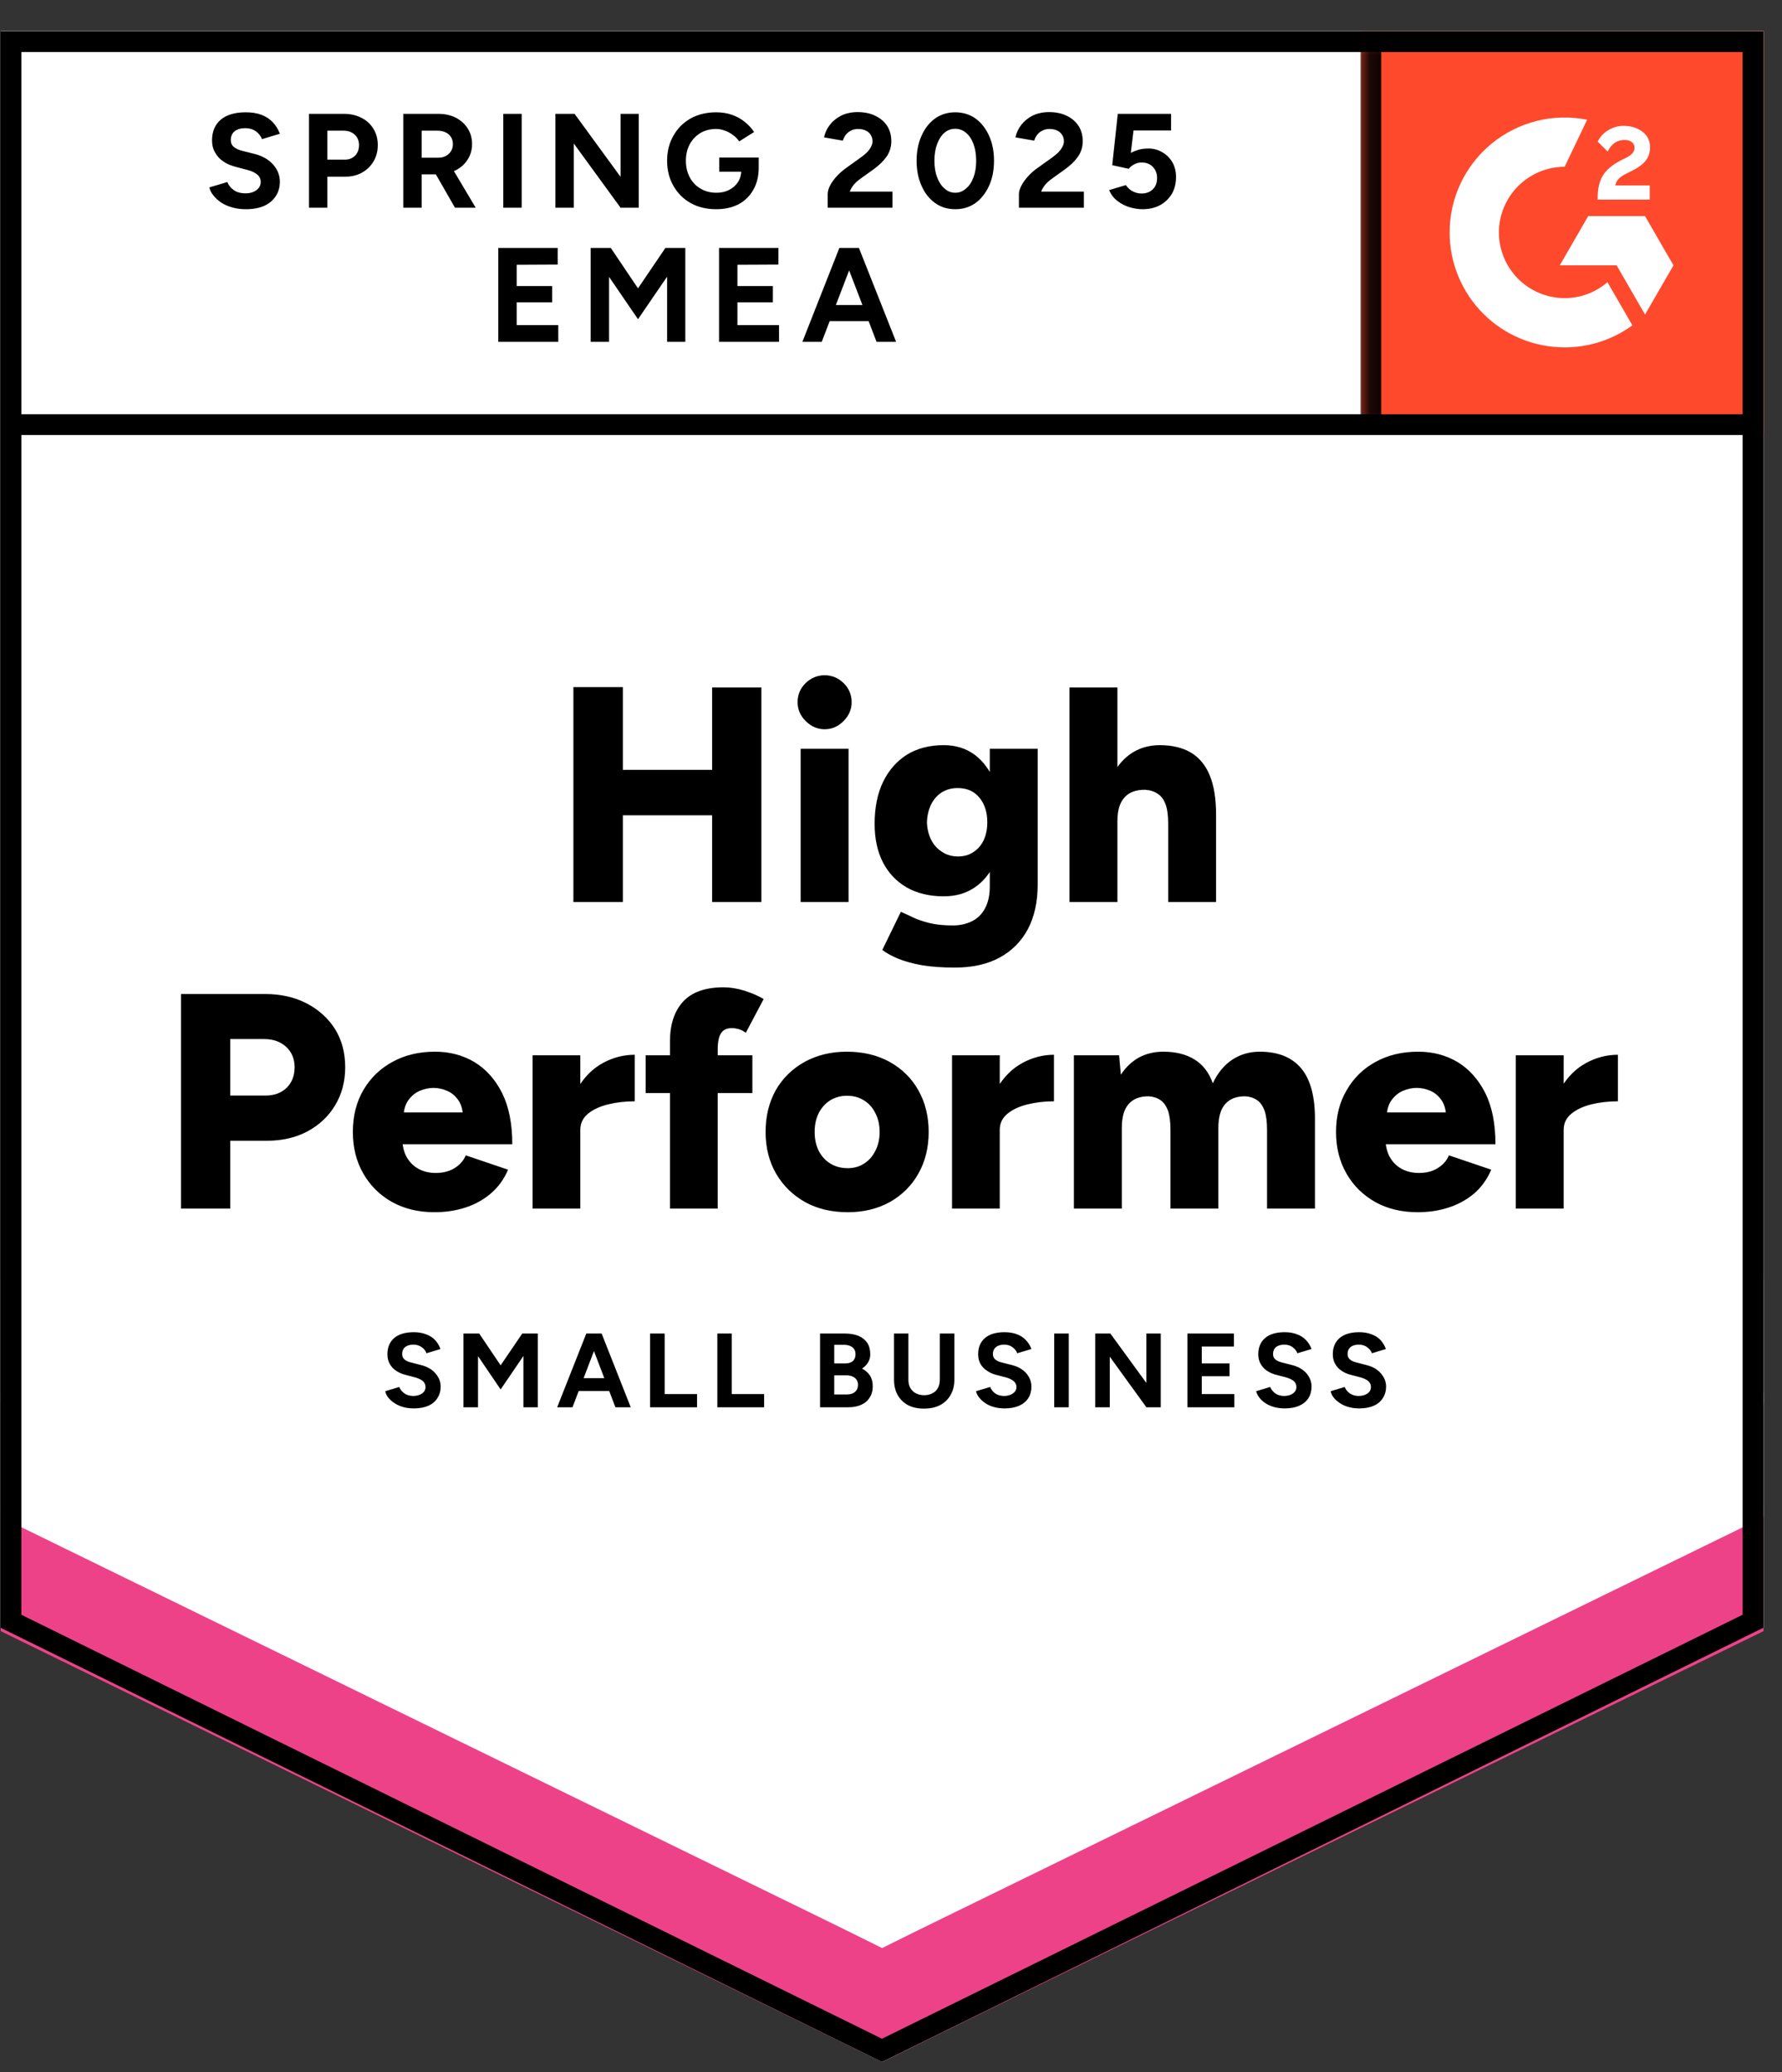 <svg width="80" height="93" viewBox="0 0 80 93" fill="none" xmlns="http://www.w3.org/2000/svg">
<rect x="0" y="0" width="80" height="93" fill="#333333" stroke="none"/>
<g clip-path="url(#clip0_5058_11429)">
<path d="M0.031 73.05L39.601 92.539L79.171 73.05V1.398H0.031V73.05Z" fill="white"/>
<path d="M0.031 73.05L39.601 92.539L79.171 73.05V1.398H0.031V73.05Z" fill="white"/>
<path d="M11.033 9.39C10.821 9.39 10.623 9.365 10.439 9.313C10.25 9.262 10.084 9.19 9.94 9.098C9.797 9.001 9.679 8.895 9.588 8.78C9.49 8.665 9.427 8.542 9.398 8.41L10.207 8.17C10.259 8.307 10.35 8.425 10.482 8.522C10.614 8.62 10.78 8.671 10.981 8.677C11.194 8.683 11.368 8.637 11.506 8.539C11.638 8.442 11.704 8.319 11.704 8.17C11.704 8.032 11.652 7.92 11.549 7.834C11.44 7.743 11.294 7.674 11.11 7.628L10.56 7.482C10.359 7.43 10.178 7.35 10.018 7.241C9.863 7.138 9.743 7.006 9.657 6.845C9.565 6.691 9.519 6.51 9.519 6.304C9.519 5.903 9.651 5.59 9.915 5.367C10.178 5.149 10.551 5.04 11.033 5.04C11.302 5.04 11.537 5.077 11.738 5.152C11.945 5.232 12.114 5.344 12.246 5.487C12.383 5.63 12.489 5.802 12.564 6.003L11.764 6.244C11.712 6.112 11.624 5.997 11.497 5.9C11.366 5.802 11.202 5.753 11.007 5.753C10.806 5.753 10.649 5.799 10.534 5.891C10.419 5.983 10.362 6.115 10.362 6.287C10.362 6.418 10.408 6.522 10.499 6.596C10.591 6.671 10.715 6.728 10.869 6.768L11.42 6.906C11.781 6.997 12.062 7.158 12.263 7.387C12.464 7.616 12.564 7.872 12.564 8.152C12.564 8.399 12.504 8.614 12.383 8.797C12.263 8.986 12.091 9.133 11.867 9.236C11.638 9.339 11.36 9.39 11.033 9.39ZM13.872 9.322V5.109H15.437C15.735 5.109 15.999 5.169 16.229 5.289C16.458 5.404 16.636 5.567 16.762 5.779C16.894 5.991 16.96 6.235 16.96 6.51C16.96 6.785 16.897 7.029 16.77 7.241C16.644 7.453 16.475 7.619 16.263 7.74C16.045 7.866 15.793 7.929 15.506 7.929H14.697V9.322H13.872ZM14.697 7.164H15.489C15.672 7.164 15.824 7.103 15.945 6.983C16.059 6.863 16.117 6.705 16.117 6.51C16.117 6.321 16.054 6.166 15.928 6.046C15.796 5.925 15.626 5.865 15.42 5.865H14.697V7.164ZM18.104 9.322V5.109H19.669C19.968 5.109 20.231 5.166 20.461 5.281C20.69 5.401 20.868 5.561 20.994 5.762C21.126 5.963 21.192 6.198 21.192 6.467C21.192 6.731 21.123 6.966 20.986 7.172C20.854 7.379 20.67 7.539 20.435 7.654C20.206 7.768 19.942 7.826 19.644 7.826H18.93V9.322H18.104ZM20.426 9.322L19.454 7.628L20.082 7.181L21.355 9.322H20.426ZM18.93 7.078H19.678C19.804 7.078 19.916 7.052 20.014 7C20.111 6.949 20.188 6.877 20.246 6.785C20.303 6.694 20.332 6.588 20.332 6.467C20.332 6.289 20.269 6.143 20.143 6.029C20.011 5.92 19.841 5.865 19.635 5.865H18.93V7.078ZM22.594 9.322V5.109H23.42V9.322H22.594ZM24.934 9.322V5.109H25.794L27.859 7.937V5.109H28.676V9.322H27.859L25.76 6.441V9.322H24.934ZM32.151 9.39C31.721 9.39 31.34 9.299 31.007 9.115C30.674 8.926 30.416 8.668 30.233 8.342C30.044 8.015 29.949 7.639 29.949 7.215C29.949 6.791 30.044 6.416 30.233 6.089C30.416 5.762 30.674 5.504 31.007 5.315C31.34 5.132 31.721 5.04 32.151 5.04C32.409 5.04 32.644 5.077 32.856 5.152C33.075 5.226 33.267 5.332 33.433 5.47C33.599 5.602 33.74 5.753 33.854 5.925L33.183 6.347C33.115 6.238 33.023 6.143 32.908 6.063C32.799 5.977 32.679 5.911 32.547 5.865C32.415 5.814 32.283 5.788 32.151 5.788C31.887 5.788 31.652 5.848 31.446 5.968C31.239 6.095 31.079 6.264 30.964 6.476C30.849 6.688 30.792 6.934 30.792 7.215C30.792 7.49 30.849 7.737 30.964 7.955C31.079 8.172 31.239 8.342 31.446 8.462C31.652 8.588 31.893 8.651 32.168 8.651C32.381 8.651 32.57 8.608 32.736 8.522C32.902 8.436 33.034 8.319 33.132 8.17C33.229 8.015 33.278 7.837 33.278 7.636L34.061 7.516C34.061 7.912 33.978 8.25 33.811 8.531C33.651 8.812 33.427 9.027 33.14 9.176C32.854 9.319 32.524 9.39 32.151 9.39ZM32.289 7.705V7.069H34.061V7.576L33.614 7.705H32.289ZM37.158 9.322V8.711C37.158 8.597 37.192 8.47 37.261 8.333C37.335 8.19 37.436 8.049 37.562 7.912C37.694 7.768 37.846 7.636 38.018 7.516L38.654 7.06C38.74 6.997 38.824 6.929 38.904 6.854C38.984 6.78 39.047 6.696 39.093 6.605C39.145 6.513 39.17 6.427 39.17 6.347C39.17 6.238 39.145 6.143 39.093 6.063C39.047 5.977 38.975 5.911 38.878 5.865C38.781 5.814 38.66 5.788 38.517 5.788C38.396 5.788 38.29 5.814 38.199 5.865C38.107 5.911 38.029 5.974 37.966 6.054C37.909 6.135 37.866 6.221 37.837 6.312L36.994 6.166C37.034 5.966 37.12 5.779 37.252 5.607C37.384 5.435 37.556 5.295 37.768 5.186C37.986 5.083 38.23 5.031 38.499 5.031C38.815 5.031 39.084 5.089 39.308 5.203C39.532 5.312 39.707 5.464 39.833 5.659C39.953 5.854 40.014 6.08 40.014 6.338C40.014 6.596 39.942 6.828 39.798 7.035C39.655 7.235 39.46 7.424 39.214 7.602L38.637 8.015C38.523 8.095 38.422 8.184 38.336 8.281C38.256 8.379 38.193 8.485 38.147 8.599H40.065V9.322H37.158ZM42.887 9.39C42.543 9.39 42.242 9.299 41.983 9.115C41.72 8.926 41.516 8.668 41.373 8.342C41.224 8.015 41.149 7.639 41.149 7.215C41.149 6.791 41.224 6.416 41.373 6.089C41.516 5.762 41.72 5.504 41.983 5.315C42.242 5.132 42.54 5.04 42.878 5.04C43.222 5.04 43.526 5.132 43.79 5.315C44.048 5.504 44.252 5.762 44.401 6.089C44.55 6.416 44.624 6.791 44.624 7.215C44.624 7.639 44.55 8.015 44.401 8.342C44.252 8.668 44.048 8.926 43.79 9.115C43.526 9.299 43.225 9.39 42.887 9.39ZM42.887 8.651C43.064 8.651 43.225 8.588 43.368 8.462C43.512 8.342 43.624 8.172 43.704 7.955C43.784 7.743 43.824 7.496 43.824 7.215C43.824 6.934 43.784 6.685 43.704 6.467C43.624 6.249 43.512 6.08 43.368 5.96C43.225 5.839 43.062 5.779 42.878 5.779C42.7 5.779 42.54 5.839 42.396 5.96C42.259 6.08 42.15 6.249 42.069 6.467C41.989 6.685 41.949 6.934 41.949 7.215C41.949 7.496 41.989 7.743 42.069 7.955C42.15 8.172 42.262 8.342 42.405 8.462C42.543 8.588 42.703 8.651 42.887 8.651ZM45.743 9.322V8.711C45.743 8.597 45.78 8.47 45.854 8.333C45.929 8.19 46.029 8.049 46.156 7.912C46.282 7.768 46.434 7.636 46.611 7.516L47.248 7.06C47.334 6.997 47.417 6.929 47.497 6.854C47.572 6.78 47.635 6.696 47.687 6.605C47.738 6.513 47.764 6.427 47.764 6.347C47.764 6.238 47.738 6.143 47.687 6.063C47.635 5.977 47.563 5.911 47.472 5.865C47.374 5.814 47.254 5.788 47.11 5.788C46.99 5.788 46.884 5.814 46.792 5.865C46.694 5.911 46.617 5.974 46.56 6.054C46.497 6.135 46.454 6.221 46.431 6.312L45.588 6.166C45.628 5.966 45.714 5.779 45.846 5.607C45.978 5.435 46.15 5.295 46.362 5.186C46.58 5.083 46.824 5.031 47.093 5.031C47.408 5.031 47.678 5.089 47.902 5.203C48.125 5.312 48.3 5.464 48.426 5.659C48.547 5.854 48.607 6.08 48.607 6.338C48.607 6.596 48.535 6.828 48.392 7.035C48.249 7.235 48.054 7.424 47.807 7.602L47.231 8.015C47.116 8.095 47.016 8.184 46.93 8.281C46.849 8.379 46.786 8.485 46.74 8.599H48.659V9.322H45.743ZM51.291 9.39C51.102 9.39 50.904 9.359 50.697 9.296C50.497 9.233 50.316 9.138 50.156 9.012C49.989 8.88 49.869 8.72 49.794 8.531L50.543 8.307C50.634 8.439 50.74 8.534 50.861 8.591C50.981 8.654 51.11 8.685 51.248 8.685C51.454 8.685 51.624 8.622 51.755 8.496C51.882 8.37 51.945 8.201 51.945 7.989C51.945 7.788 51.882 7.622 51.755 7.49C51.629 7.358 51.463 7.293 51.257 7.293C51.13 7.293 51.016 7.321 50.912 7.379C50.809 7.436 50.729 7.502 50.672 7.576L49.932 7.413L50.181 5.109H52.573V5.857H50.887L50.766 6.863C50.875 6.805 50.996 6.757 51.127 6.716C51.259 6.682 51.403 6.665 51.558 6.665C51.787 6.665 51.996 6.722 52.186 6.837C52.375 6.946 52.524 7.095 52.633 7.284C52.742 7.473 52.796 7.694 52.796 7.946C52.796 8.233 52.733 8.485 52.607 8.703C52.475 8.92 52.297 9.09 52.074 9.21C51.85 9.33 51.589 9.39 51.291 9.39ZM22.37 15.34V11.127H25.037V11.875L23.196 11.884V12.838H24.788V13.569H23.196V14.592H25.063V15.34H22.37ZM26.517 15.34V11.127H27.42L28.642 12.941L29.872 11.127H30.766V15.34H29.949V12.417L28.642 14.326L27.343 12.426V15.34H26.517ZM32.28 15.34V11.127H34.947V11.875L33.106 11.884V12.838H34.697V13.569H33.106V14.592H34.973V15.34H32.28ZM39.351 15.34L37.734 11.127H38.56L40.229 15.34H39.351ZM36.022 15.34L37.682 11.127H38.508L36.891 15.34H36.022ZM36.805 14.412V13.69H39.446V14.412H36.805Z" fill="black"/>
<path d="M31.97 40.485V30.855H34.181V40.485H31.97ZM25.742 40.485V30.838H27.962V40.485H25.742ZM27.316 36.59V34.552H33.149V36.59H27.316ZM35.944 40.485V33.606H38.095V40.485H35.944ZM37.02 32.729C36.699 32.729 36.415 32.606 36.168 32.36C35.927 32.119 35.807 31.838 35.807 31.517C35.807 31.179 35.927 30.892 36.168 30.657C36.415 30.422 36.699 30.305 37.02 30.305C37.346 30.305 37.63 30.422 37.871 30.657C38.112 30.892 38.233 31.179 38.233 31.517C38.233 31.838 38.112 32.119 37.871 32.36C37.63 32.606 37.346 32.729 37.02 32.729ZM42.869 43.425C42.307 43.425 41.817 43.391 41.398 43.322C40.985 43.248 40.63 43.15 40.331 43.03C40.039 42.91 39.798 42.778 39.609 42.634L40.443 40.923C40.592 40.986 40.767 41.067 40.968 41.164C41.169 41.262 41.415 41.348 41.708 41.422C42.006 41.497 42.362 41.534 42.775 41.534C43.096 41.534 43.382 41.471 43.635 41.345C43.887 41.219 44.082 41.027 44.22 40.769C44.363 40.505 44.435 40.175 44.435 39.78V33.606H46.585V39.702C46.585 40.471 46.439 41.136 46.147 41.697C45.848 42.253 45.424 42.68 44.873 42.978C44.323 43.276 43.655 43.425 42.869 43.425ZM42.37 40.227C41.728 40.227 41.175 40.095 40.71 39.831C40.251 39.568 39.896 39.195 39.643 38.714C39.391 38.226 39.265 37.648 39.265 36.977C39.265 36.243 39.391 35.615 39.643 35.094C39.896 34.572 40.251 34.165 40.71 33.873C41.175 33.586 41.728 33.443 42.37 33.443C42.904 33.443 43.365 33.586 43.755 33.873C44.145 34.165 44.446 34.575 44.658 35.102C44.871 35.636 44.977 36.275 44.977 37.02C44.977 37.679 44.871 38.246 44.658 38.722C44.446 39.198 44.145 39.568 43.755 39.831C43.365 40.095 42.904 40.227 42.37 40.227ZM43.007 38.438C43.282 38.438 43.517 38.37 43.712 38.232C43.913 38.1 44.065 37.92 44.168 37.691C44.271 37.461 44.323 37.2 44.323 36.908C44.323 36.599 44.268 36.329 44.159 36.1C44.05 35.87 43.898 35.69 43.703 35.558C43.503 35.432 43.265 35.369 42.99 35.369C42.726 35.369 42.491 35.432 42.284 35.558C42.078 35.69 41.917 35.87 41.803 36.1C41.688 36.329 41.625 36.599 41.613 36.908C41.625 37.2 41.688 37.461 41.803 37.691C41.917 37.92 42.081 38.1 42.293 38.232C42.499 38.37 42.737 38.438 43.007 38.438ZM48.013 40.485V30.855H50.164V40.485H48.013ZM52.443 40.485V36.96H54.594V40.485H52.443ZM52.443 36.96C52.443 36.593 52.403 36.303 52.323 36.091C52.243 35.873 52.122 35.716 51.962 35.618C51.807 35.515 51.623 35.458 51.411 35.446C50.998 35.441 50.688 35.555 50.482 35.79C50.27 36.02 50.164 36.375 50.164 36.856H49.519C49.519 36.129 49.627 35.509 49.846 34.999C50.063 34.495 50.364 34.108 50.749 33.839C51.127 33.575 51.566 33.443 52.065 33.443C52.621 33.443 53.089 33.555 53.467 33.778C53.84 34.002 54.121 34.343 54.31 34.801C54.499 35.26 54.594 35.848 54.594 36.564V36.96H52.443ZM8.125 54.242V44.612H11.91C12.604 44.612 13.223 44.752 13.768 45.033C14.307 45.314 14.732 45.698 15.041 46.185C15.345 46.678 15.497 47.249 15.497 47.897C15.497 48.533 15.348 49.1 15.05 49.599C14.752 50.098 14.336 50.49 13.803 50.777C13.275 51.058 12.667 51.198 11.979 51.198H10.336V54.242H8.125ZM10.336 49.169H11.919C12.314 49.169 12.633 49.051 12.873 48.816C13.108 48.581 13.226 48.275 13.226 47.897C13.226 47.524 13.1 47.22 12.848 46.985C12.595 46.75 12.263 46.633 11.85 46.633H10.336V49.169ZM19.506 54.405C18.789 54.405 18.155 54.253 17.605 53.95C17.054 53.64 16.624 53.216 16.314 52.677C15.999 52.133 15.841 51.508 15.841 50.803C15.841 50.086 15.999 49.459 16.314 48.92C16.635 48.375 17.071 47.954 17.622 47.656C18.172 47.352 18.809 47.2 19.532 47.2C20.185 47.2 20.773 47.355 21.295 47.664C21.817 47.98 22.233 48.444 22.542 49.057C22.846 49.67 22.998 50.436 22.998 51.353H17.828L18.061 51.095C18.061 51.404 18.124 51.68 18.25 51.92C18.382 52.155 18.562 52.336 18.792 52.462C19.021 52.582 19.276 52.643 19.557 52.643C19.896 52.643 20.182 52.568 20.418 52.419C20.653 52.27 20.816 52.081 20.908 51.852L22.809 52.496C22.625 52.926 22.364 53.285 22.026 53.571C21.694 53.852 21.312 54.061 20.882 54.199C20.452 54.337 19.993 54.405 19.506 54.405ZM18.112 50.201L17.897 49.926H20.977L20.787 50.201C20.787 49.857 20.719 49.585 20.581 49.384C20.443 49.183 20.271 49.04 20.065 48.954C19.864 48.868 19.663 48.825 19.463 48.825C19.262 48.825 19.058 48.868 18.852 48.954C18.645 49.04 18.471 49.183 18.327 49.384C18.184 49.585 18.112 49.857 18.112 50.201ZM25.493 50.682C25.493 49.937 25.642 49.318 25.94 48.825C26.238 48.326 26.614 47.954 27.067 47.707C27.52 47.461 27.996 47.338 28.495 47.338V49.427C28.071 49.427 27.672 49.473 27.299 49.565C26.927 49.656 26.625 49.797 26.396 49.986C26.167 50.175 26.052 50.416 26.052 50.708L25.493 50.682ZM23.91 54.242V47.363H26.052V54.242H23.91ZM30.078 54.242V46.727C30.078 45.976 30.273 45.386 30.663 44.956C31.058 44.526 31.666 44.311 32.486 44.311C32.785 44.311 33.1 44.363 33.433 44.466C33.765 44.575 34.049 44.698 34.284 44.836L33.484 46.349C33.375 46.274 33.266 46.22 33.157 46.185C33.048 46.157 32.948 46.142 32.856 46.142C32.633 46.142 32.472 46.217 32.374 46.366C32.271 46.515 32.22 46.764 32.22 47.114V54.242H30.078ZM28.985 49.057V47.363H33.777V49.057H28.985ZM38.06 54.405C37.332 54.405 36.693 54.253 36.142 53.95C35.592 53.64 35.159 53.216 34.843 52.677C34.528 52.133 34.37 51.508 34.37 50.803C34.37 50.098 34.522 49.473 34.826 48.928C35.136 48.389 35.569 47.965 36.125 47.656C36.681 47.352 37.312 47.2 38.017 47.2C38.74 47.2 39.38 47.352 39.936 47.656C40.492 47.965 40.922 48.389 41.226 48.928C41.536 49.473 41.691 50.098 41.691 50.803C41.691 51.508 41.536 52.133 41.226 52.677C40.922 53.216 40.495 53.64 39.944 53.95C39.394 54.253 38.766 54.405 38.06 54.405ZM38.06 52.428C38.336 52.428 38.58 52.359 38.792 52.221C39.01 52.084 39.179 51.892 39.299 51.645C39.425 51.404 39.489 51.124 39.489 50.803C39.489 50.482 39.425 50.201 39.299 49.96C39.179 49.714 39.007 49.522 38.783 49.384C38.565 49.246 38.313 49.178 38.026 49.178C37.745 49.178 37.493 49.246 37.269 49.384C37.051 49.522 36.879 49.714 36.753 49.96C36.633 50.201 36.572 50.482 36.572 50.803C36.572 51.124 36.633 51.404 36.753 51.645C36.879 51.892 37.054 52.084 37.278 52.221C37.501 52.359 37.762 52.428 38.06 52.428ZM44.323 50.682C44.323 49.937 44.472 49.318 44.77 48.825C45.068 48.326 45.444 47.954 45.897 47.707C46.35 47.461 46.823 47.338 47.316 47.338V49.427C46.898 49.427 46.502 49.473 46.129 49.565C45.757 49.656 45.456 49.797 45.226 49.986C44.997 50.175 44.882 50.416 44.882 50.708L44.323 50.682ZM42.74 54.242V47.363H44.882V54.242H42.74ZM48.211 54.242V47.363H50.241L50.319 48.232C50.542 47.894 50.815 47.636 51.136 47.458C51.463 47.286 51.824 47.2 52.22 47.2C52.787 47.2 53.258 47.318 53.63 47.553C54.003 47.782 54.276 48.137 54.448 48.619C54.66 48.16 54.949 47.808 55.316 47.561C55.684 47.32 56.096 47.2 56.555 47.2C57.381 47.2 58.003 47.452 58.422 47.957C58.84 48.461 59.044 49.243 59.033 50.304V54.242H56.882V50.717C56.882 50.35 56.845 50.06 56.77 49.848C56.69 49.63 56.578 49.473 56.435 49.375C56.286 49.272 56.111 49.215 55.91 49.203C55.514 49.198 55.213 49.312 55.007 49.547C54.8 49.777 54.697 50.132 54.697 50.614V54.242H52.547V50.717C52.547 50.35 52.509 50.06 52.435 49.848C52.354 49.63 52.243 49.473 52.099 49.375C51.95 49.272 51.775 49.215 51.575 49.203C51.179 49.198 50.878 49.312 50.671 49.547C50.465 49.777 50.362 50.132 50.362 50.614V54.242H48.211ZM63.643 54.405C62.926 54.405 62.293 54.253 61.742 53.95C61.192 53.64 60.762 53.216 60.452 52.677C60.136 52.133 59.979 51.508 59.979 50.803C59.979 50.086 60.139 49.459 60.461 48.92C60.776 48.375 61.209 47.954 61.759 47.656C62.31 47.352 62.947 47.2 63.669 47.2C64.323 47.2 64.911 47.355 65.433 47.664C65.954 47.98 66.37 48.444 66.68 49.057C66.984 49.67 67.136 50.436 67.136 51.353H61.966L62.198 51.095C62.198 51.404 62.261 51.68 62.387 51.92C62.519 52.155 62.7 52.336 62.929 52.462C63.159 52.582 63.414 52.643 63.695 52.643C64.039 52.643 64.326 52.568 64.555 52.419C64.79 52.27 64.954 52.081 65.046 51.852L66.947 52.496C66.763 52.926 66.505 53.285 66.172 53.571C65.834 53.852 65.45 54.061 65.02 54.199C64.59 54.337 64.131 54.405 63.643 54.405ZM62.25 50.201L62.035 49.926H65.114L64.925 50.201C64.925 49.857 64.856 49.585 64.719 49.384C64.581 49.183 64.412 49.04 64.211 48.954C64.005 48.868 63.801 48.825 63.6 48.825C63.4 48.825 63.196 48.868 62.99 48.954C62.783 49.04 62.608 49.183 62.465 49.384C62.322 49.585 62.25 49.857 62.25 50.201ZM69.63 50.682C69.63 49.937 69.779 49.318 70.078 48.825C70.376 48.326 70.752 47.954 71.205 47.707C71.658 47.461 72.134 47.338 72.633 47.338V49.427C72.208 49.427 71.81 49.473 71.437 49.565C71.07 49.656 70.772 49.797 70.542 49.986C70.313 50.175 70.198 50.416 70.198 50.708L69.63 50.682ZM68.048 54.242V47.363H70.198V54.242H68.048Z" fill="black"/>
<path d="M18.579 63.21C18.407 63.21 18.249 63.19 18.105 63.15C17.962 63.11 17.833 63.053 17.718 62.978C17.604 62.904 17.509 62.821 17.434 62.729C17.36 62.637 17.314 62.54 17.297 62.437L17.925 62.248C17.965 62.356 18.04 62.451 18.148 62.531C18.252 62.606 18.381 62.646 18.536 62.652C18.702 62.652 18.84 62.614 18.948 62.54C19.052 62.465 19.103 62.368 19.103 62.248C19.103 62.145 19.063 62.056 18.983 61.981C18.897 61.912 18.782 61.858 18.639 61.818L18.209 61.706C18.048 61.666 17.905 61.603 17.779 61.517C17.658 61.437 17.564 61.334 17.495 61.208C17.426 61.087 17.392 60.944 17.392 60.778C17.392 60.468 17.495 60.225 17.701 60.047C17.908 59.875 18.2 59.789 18.579 59.789C18.785 59.789 18.969 59.821 19.129 59.884C19.29 59.941 19.424 60.027 19.534 60.142C19.637 60.256 19.717 60.391 19.774 60.545L19.146 60.735C19.112 60.632 19.043 60.543 18.94 60.468C18.837 60.388 18.708 60.348 18.553 60.348C18.398 60.348 18.275 60.385 18.183 60.46C18.097 60.534 18.054 60.637 18.054 60.769C18.054 60.872 18.088 60.952 18.157 61.01C18.226 61.073 18.323 61.119 18.45 61.147L18.88 61.259C19.166 61.328 19.387 61.451 19.542 61.629C19.703 61.812 19.783 62.013 19.783 62.23C19.783 62.425 19.734 62.597 19.637 62.746C19.545 62.895 19.41 63.01 19.232 63.09C19.049 63.17 18.831 63.21 18.579 63.21ZM20.807 63.159V59.849H21.512L22.475 61.276L23.447 59.849H24.144V63.159H23.499V60.855L22.475 62.359L21.46 60.864V63.159H20.807ZM27.628 63.159L26.364 59.849H27.009L28.316 63.159H27.628ZM25.013 63.159L26.321 59.849H26.966L25.701 63.159H25.013ZM25.632 62.428V61.852H27.706V62.428H25.632ZM29.185 63.159V59.849H29.839V62.566H31.293V63.159H29.185ZM32.204 63.159V59.849H32.85V62.566H34.303V63.159H32.204ZM36.815 63.159V59.849H37.934C38.163 59.849 38.364 59.884 38.536 59.952C38.702 60.021 38.834 60.124 38.931 60.262C39.023 60.405 39.069 60.58 39.069 60.786C39.069 60.918 39.037 61.035 38.974 61.139C38.911 61.248 38.819 61.342 38.699 61.422C38.854 61.503 38.974 61.609 39.06 61.74C39.141 61.872 39.181 62.03 39.181 62.213C39.181 62.414 39.135 62.583 39.043 62.72C38.957 62.864 38.831 62.973 38.665 63.047C38.498 63.122 38.306 63.159 38.088 63.159H36.815ZM37.452 62.583H38.028C38.183 62.583 38.303 62.543 38.389 62.462C38.475 62.388 38.518 62.285 38.518 62.153C38.518 62.021 38.47 61.915 38.372 61.835C38.275 61.761 38.143 61.723 37.977 61.723H37.452V62.583ZM37.452 61.19H37.951C38.094 61.19 38.206 61.156 38.286 61.087C38.366 61.013 38.407 60.91 38.407 60.778C38.407 60.646 38.361 60.543 38.269 60.468C38.177 60.394 38.054 60.356 37.899 60.356H37.452V61.19ZM41.478 63.219C41.202 63.219 40.964 63.167 40.764 63.064C40.563 62.955 40.408 62.803 40.299 62.609C40.19 62.414 40.136 62.185 40.136 61.921V59.849H40.781V61.921C40.781 62.064 40.809 62.188 40.867 62.291C40.93 62.4 41.013 62.48 41.116 62.531C41.225 62.589 41.349 62.617 41.486 62.617C41.63 62.617 41.753 62.589 41.856 62.531C41.965 62.48 42.048 62.4 42.105 62.291C42.163 62.188 42.191 62.064 42.191 61.921V59.849H42.845V61.921C42.845 62.185 42.788 62.414 42.673 62.609C42.564 62.803 42.407 62.955 42.2 63.064C41.999 63.167 41.759 63.219 41.478 63.219ZM45.099 63.21C44.933 63.21 44.775 63.19 44.626 63.15C44.483 63.11 44.353 63.053 44.239 62.978C44.13 62.904 44.038 62.821 43.964 62.729C43.889 62.637 43.84 62.54 43.817 62.437L44.454 62.248C44.494 62.356 44.566 62.451 44.669 62.531C44.772 62.606 44.904 62.646 45.065 62.652C45.231 62.652 45.366 62.614 45.469 62.54C45.578 62.465 45.632 62.368 45.632 62.248C45.632 62.145 45.589 62.056 45.503 61.981C45.417 61.912 45.303 61.858 45.159 61.818L44.729 61.706C44.569 61.666 44.428 61.603 44.308 61.517C44.181 61.437 44.084 61.334 44.015 61.208C43.946 61.087 43.912 60.944 43.912 60.778C43.912 60.468 44.015 60.225 44.222 60.047C44.428 59.875 44.721 59.789 45.099 59.789C45.311 59.789 45.498 59.821 45.658 59.884C45.813 59.941 45.945 60.027 46.054 60.142C46.163 60.256 46.246 60.391 46.303 60.545L45.667 60.735C45.632 60.632 45.564 60.543 45.46 60.468C45.363 60.388 45.237 60.348 45.082 60.348C44.921 60.348 44.798 60.385 44.712 60.46C44.62 60.534 44.574 60.637 44.574 60.769C44.574 60.872 44.609 60.952 44.678 61.01C44.752 61.073 44.85 61.119 44.97 61.147L45.409 61.259C45.69 61.328 45.91 61.451 46.071 61.629C46.226 61.812 46.303 62.013 46.303 62.23C46.303 62.425 46.258 62.597 46.166 62.746C46.068 62.895 45.931 63.01 45.753 63.09C45.569 63.17 45.351 63.21 45.099 63.21ZM47.327 63.159V59.849H47.981V63.159H47.327ZM49.168 63.159V59.849H49.847L51.465 62.067V59.849H52.11V63.159H51.465L49.822 60.889V63.159H49.168ZM53.306 63.159V59.849H55.396V60.434H53.951V61.19H55.198V61.766H53.951V62.566H55.413V63.159H53.306ZM57.675 63.21C57.509 63.21 57.351 63.19 57.202 63.15C57.059 63.11 56.93 63.053 56.815 62.978C56.7 62.904 56.609 62.821 56.54 62.729C56.465 62.637 56.417 62.54 56.394 62.437L57.022 62.248C57.068 62.356 57.142 62.451 57.245 62.531C57.349 62.606 57.478 62.646 57.632 62.652C57.804 62.652 57.942 62.614 58.045 62.54C58.148 62.465 58.2 62.368 58.2 62.248C58.2 62.145 58.16 62.056 58.08 61.981C57.994 61.912 57.879 61.858 57.736 61.818L57.306 61.706C57.145 61.666 57.002 61.603 56.875 61.517C56.755 61.437 56.66 61.334 56.592 61.208C56.523 61.087 56.488 60.944 56.488 60.778C56.488 60.468 56.592 60.225 56.798 60.047C57.004 59.875 57.297 59.789 57.675 59.789C57.888 59.789 58.071 59.821 58.226 59.884C58.386 59.941 58.521 60.027 58.63 60.142C58.739 60.256 58.822 60.391 58.88 60.545L58.243 60.735C58.209 60.632 58.14 60.543 58.037 60.468C57.939 60.388 57.813 60.348 57.658 60.348C57.498 60.348 57.371 60.385 57.28 60.46C57.194 60.534 57.151 60.637 57.151 60.769C57.151 60.872 57.185 60.952 57.254 61.01C57.328 61.073 57.426 61.119 57.546 61.147L57.985 61.259C58.266 61.328 58.487 61.451 58.647 61.629C58.802 61.812 58.88 62.013 58.88 62.23C58.88 62.425 58.834 62.597 58.742 62.746C58.645 62.895 58.507 63.01 58.329 63.09C58.146 63.17 57.928 63.21 57.675 63.21ZM61.022 63.21C60.855 63.21 60.698 63.19 60.548 63.15C60.405 63.11 60.276 63.053 60.161 62.978C60.047 62.904 59.952 62.821 59.878 62.729C59.803 62.637 59.757 62.54 59.74 62.437L60.368 62.248C60.408 62.356 60.483 62.451 60.592 62.531C60.695 62.606 60.824 62.646 60.979 62.652C61.145 62.652 61.283 62.614 61.392 62.54C61.495 62.465 61.546 62.368 61.546 62.248C61.546 62.145 61.506 62.056 61.426 61.981C61.34 61.912 61.225 61.858 61.082 61.818L60.652 61.706C60.491 61.666 60.348 61.603 60.222 61.517C60.101 61.437 60.007 61.334 59.938 61.208C59.869 61.087 59.834 60.944 59.834 60.778C59.834 60.468 59.938 60.225 60.144 60.047C60.351 59.875 60.643 59.789 61.022 59.789C61.228 59.789 61.412 59.821 61.572 59.884C61.733 59.941 61.867 60.027 61.977 60.142C62.08 60.256 62.16 60.391 62.217 60.545L61.589 60.735C61.555 60.632 61.486 60.543 61.383 60.468C61.28 60.388 61.151 60.348 60.996 60.348C60.841 60.348 60.718 60.385 60.626 60.46C60.54 60.534 60.497 60.637 60.497 60.769C60.497 60.872 60.531 60.952 60.6 61.01C60.669 61.073 60.766 61.119 60.893 61.147L61.323 61.259C61.609 61.328 61.83 61.451 61.985 61.629C62.146 61.812 62.226 62.013 62.226 62.23C62.226 62.425 62.177 62.597 62.08 62.746C61.988 62.895 61.853 63.01 61.675 63.09C61.492 63.17 61.274 63.21 61.022 63.21Z" fill="black"/>
<path d="M61.109 1.398H79.174V19.454H61.109V1.398Z" fill="#FF492C"/>
<mask id="mask0_5058_11429" style="mask-type:luminance" maskUnits="userSpaceOnUse" x="61" y="1" width="19" height="19">
<path d="M61.109 1.398H79.174V19.454H61.109V1.398Z" fill="white"/>
</mask>
<g mask="url(#mask0_5058_11429)">
<path fill-rule="evenodd" clip-rule="evenodd" d="M74.062 8.323H72.518C72.561 8.081 72.709 7.946 73.012 7.793L73.297 7.649C73.805 7.388 74.076 7.095 74.076 6.617C74.082 6.478 74.052 6.341 73.991 6.217C73.93 6.092 73.839 5.985 73.726 5.905C73.497 5.733 73.218 5.649 72.896 5.649C72.647 5.646 72.402 5.715 72.191 5.849C71.989 5.968 71.827 6.145 71.725 6.356L72.172 6.802C72.345 6.453 72.597 6.281 72.929 6.281C73.208 6.281 73.381 6.426 73.381 6.625C73.381 6.793 73.297 6.932 72.975 7.095L72.794 7.183C72.397 7.384 72.122 7.612 71.963 7.871C71.804 8.128 71.725 8.458 71.725 8.853V8.96H74.062V8.324V8.323ZM73.851 9.699H71.299L70.023 11.909H72.575L73.851 14.118L75.128 11.909L73.851 9.699Z" fill="white"/>
<path fill-rule="evenodd" clip-rule="evenodd" d="M70.242 13.38C69.46 13.379 68.71 13.069 68.156 12.516C67.603 11.963 67.292 11.214 67.291 10.432C67.292 9.651 67.604 8.902 68.157 8.349C68.71 7.797 69.46 7.486 70.242 7.485L71.252 5.374C70.503 5.224 69.73 5.242 68.989 5.427C68.249 5.612 67.558 5.959 66.967 6.443C66.377 6.927 65.901 7.536 65.574 8.225C65.248 8.915 65.078 9.669 65.078 10.432C65.078 11.11 65.212 11.781 65.472 12.407C65.731 13.033 66.111 13.601 66.591 14.081C67.07 14.56 67.64 14.94 68.266 15.199C68.892 15.458 69.564 15.591 70.242 15.591C71.335 15.593 72.4 15.246 73.283 14.602L72.164 12.665C71.63 13.127 70.948 13.38 70.242 13.38Z" fill="white"/>
<path d="M61.539 1.977V19.059" stroke="black" stroke-width="0.934"/>
</g>
<path d="M0.031 73.206V67.617L39.601 87.429L79.171 67.617V73.206L39.601 92.535L0.031 73.206Z" fill="#EE4288"/>
<path d="M0.031 68.089V62.5L39.601 82.312L79.171 62.5V68.089L39.601 87.417L0.031 68.089Z" fill="white"/>
<path d="M0.031 62.987V57.398L39.601 77.211L79.171 57.398V62.987L39.601 82.316L0.031 62.987Z" fill="white"/>
<path d="M78.799 19.057H0.563M78.698 72.762L39.595 92.02L0.492 72.762V1.867H78.698V72.762Z" stroke="black" stroke-width="0.934"/>
</g>
<defs>
<clipPath id="clip0_5058_11429">
<rect width="80" height="92" fill="white" transform="translate(3.05176e-05 0.938)"/>
</clipPath>
</defs>
</svg>
